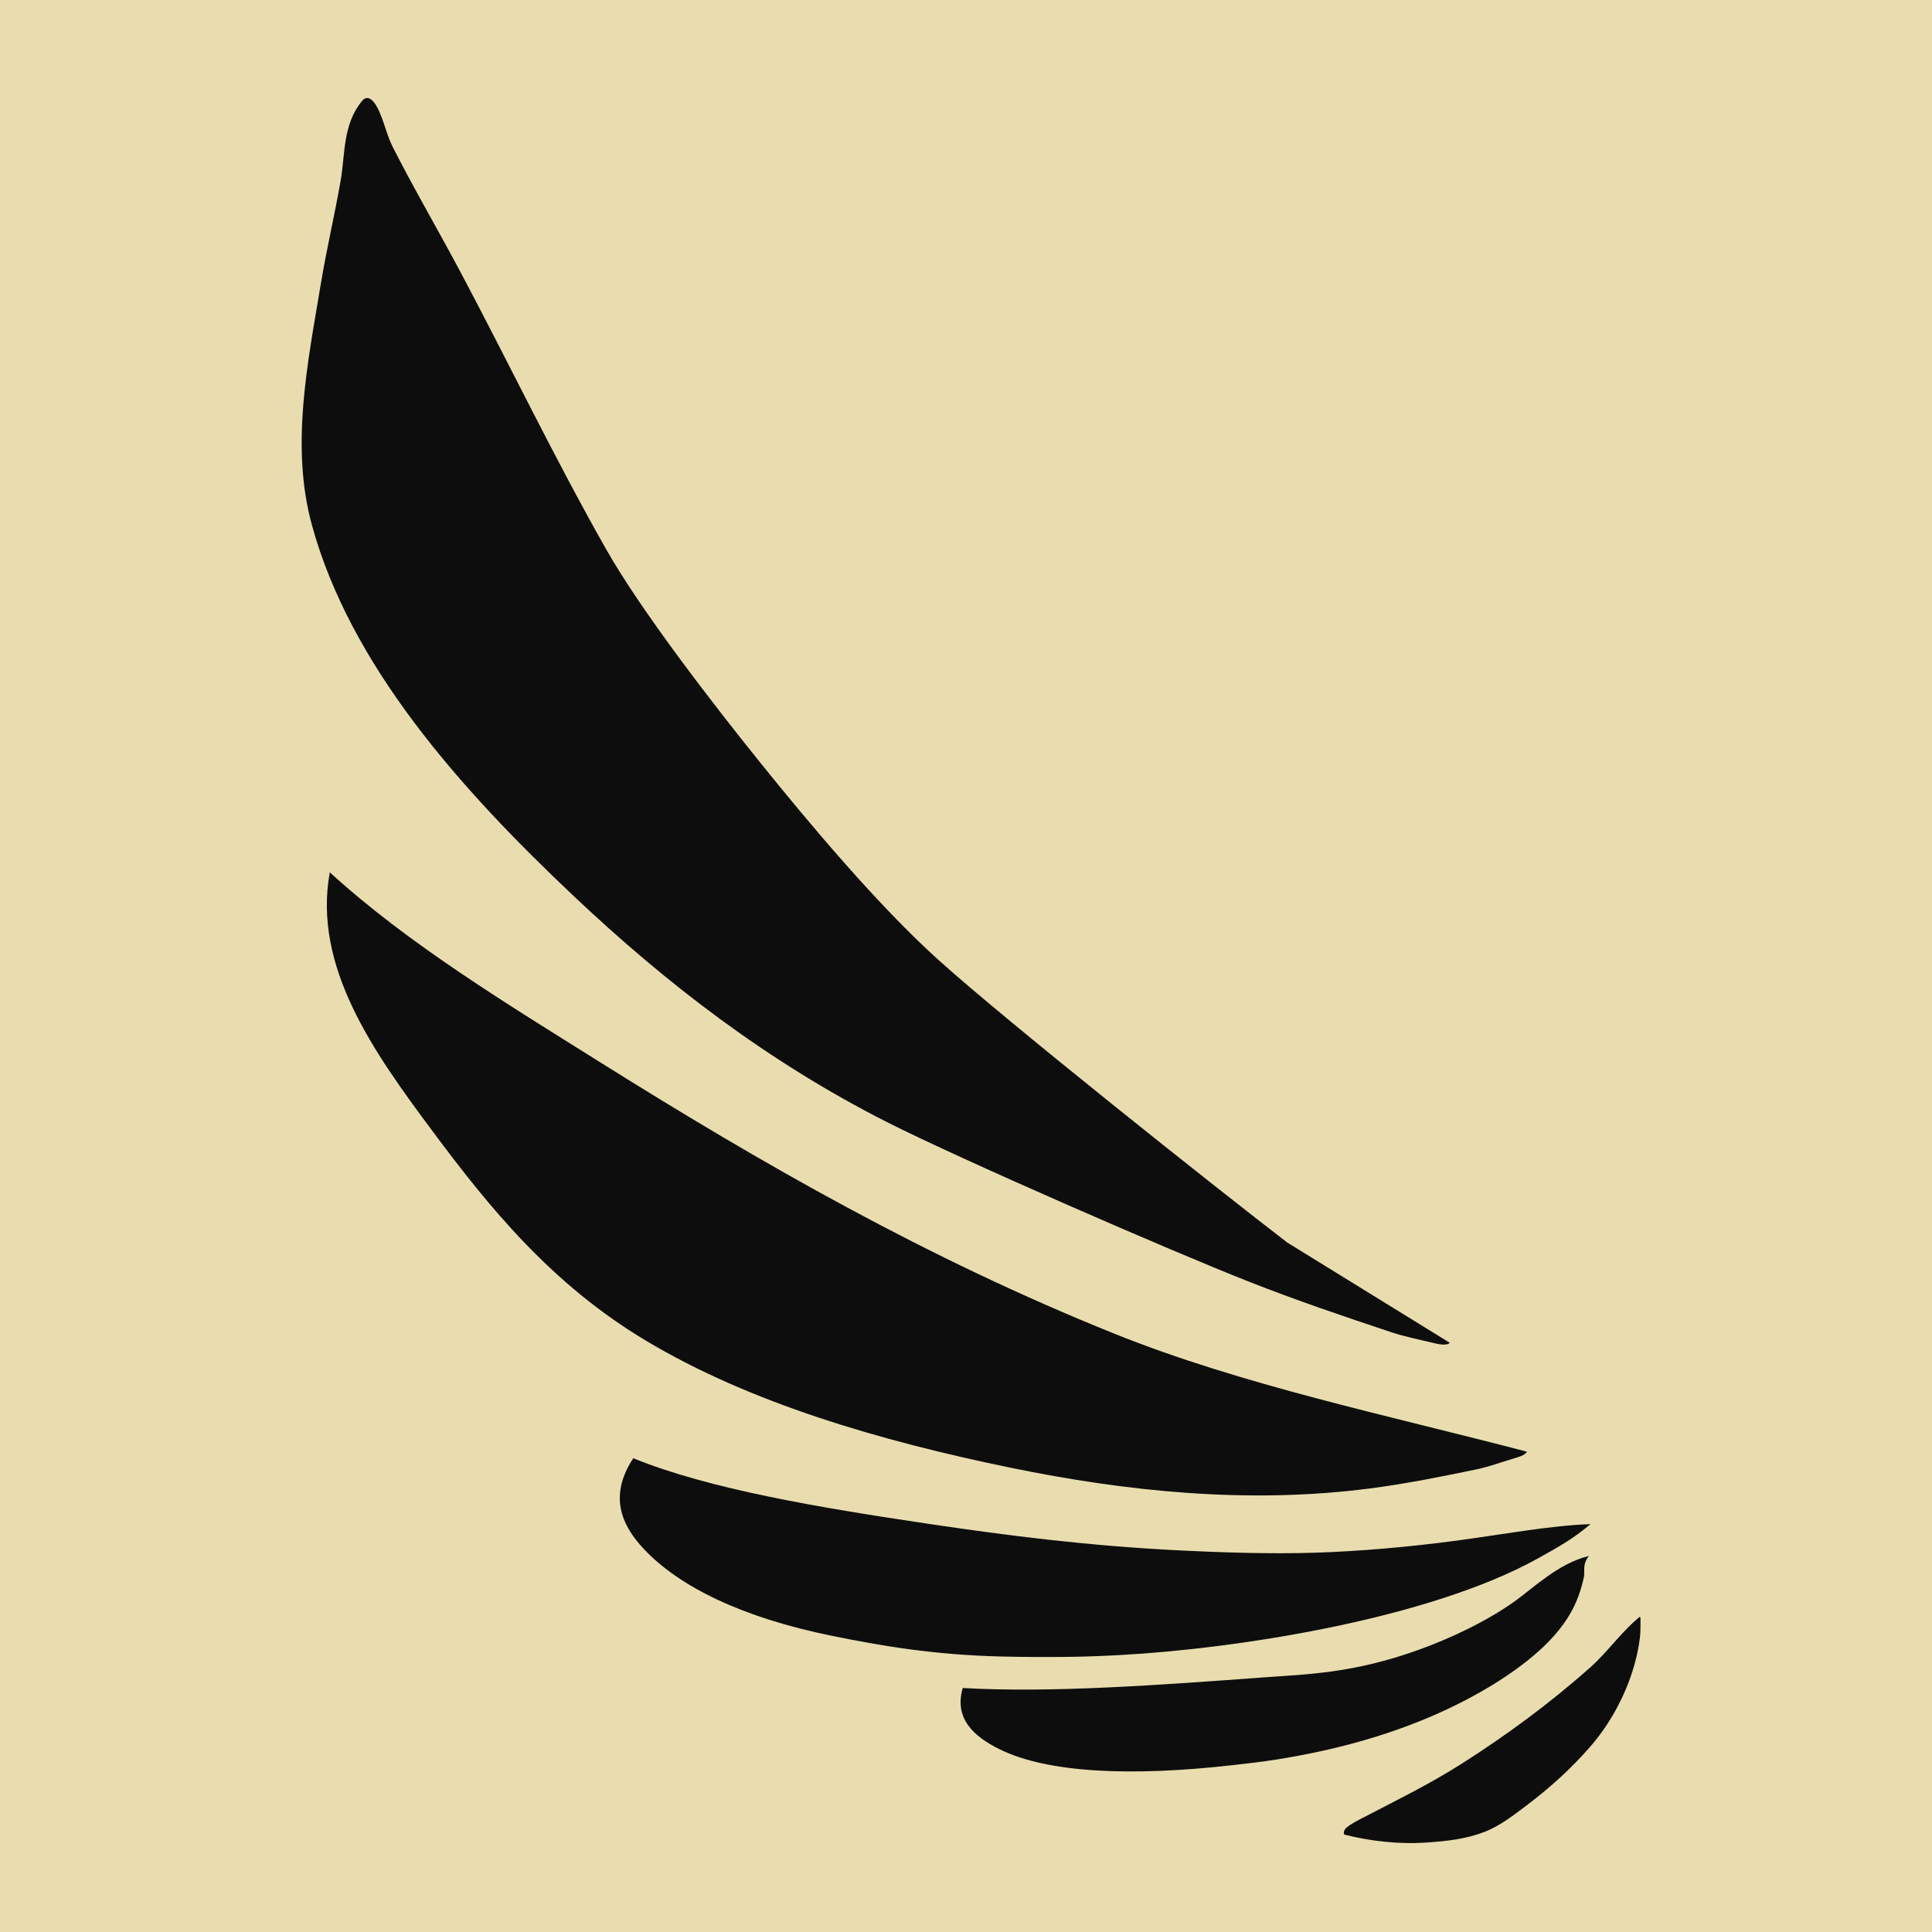 <svg xmlns="http://www.w3.org/2000/svg" version="1.1" xmlns:xlink="http://www.w3.org/1999/xlink" xmlns:svgjs="http://svgjs.dev/svgjs" width="240" height="240"><svg width="240" height="240" viewBox="0 0 240 240" version="1.1" xml:space="preserve" style="clip-rule:evenodd;fill-rule:evenodd;stroke-linejoin:round;stroke-miterlimit:2" id="SvgjsSvg1035" sodipodi:docname="logo-amber-bg.svg" inkscape:version="1.3.1 (9b9bdc1480, 2023-11-25, custom)" xmlns:inkscape="http://www.inkscape.org/namespaces/inkscape" xmlns:sodipodi="http://sodipodi.sourceforge.net/DTD/sodipodi-0.dtd" xmlns="http://www.w3.org/2000/svg" xmlns:svg="http://www.w3.org/2000/svg"><defs id="SvgjsDefs1034"></defs><sodipodi:namedview id="SvgjsSodipodi:namedview1033" pagecolor="#ffffff" bordercolor="#000000" borderopacity="0.25" inkscape:showpageshadow="2" inkscape:pageopacity="0.0" inkscape:pagecheckerboard="0" inkscape:deskcolor="#d1d1d1" showgrid="false" inkscape:zoom="1.1160861" inkscape:cx="141.56614" inkscape:cy="145.15009" inkscape:window-width="1920" inkscape:window-height="1010" inkscape:window-x="0" inkscape:window-y="33" inkscape:window-maximized="1" inkscape:current-layer="svg9"></sodipodi:namedview>
    
<rect style="clip-rule:evenodd;fill:#e9ddaf;fill-rule:evenodd;stroke-linejoin:round;stroke-miterlimit:2" id="SvgjsRect1032" width="240" height="240" x="-240" y="0" transform="rotate(-90)"></rect><g style="clip-rule:evenodd;fill-rule:evenodd;stroke-linejoin:round;stroke-miterlimit:2" id="SvgjsG1031" transform="matrix(1.18,0,0,1.121,36.903,11.844)"><g transform="translate(-53.825,-58.515)" id="SvgjsG1030">
        <g transform="matrix(1.333,0,0,1.333,-96.132,-733.663)" id="SvgjsG1029">
            <g transform="matrix(-0.33,0,0,0.262,439.926,456.594)" id="SvgjsG1028">
                <g id="SvgjsG1027">
                    <path d="m 716.355,921.332 38.886,-31.802 c 17.691,-18.02 67.135,-70.146 83.361,-89.53 14.678,-17.537 31.072,-43.514 42.907,-62.988 11.046,-18.176 28.376,-47.891 36.763,-67.516 12.325,-28.839 23.009,-58.352 34.659,-87.471 5.358,-13.393 11.205,-26.591 16.364,-40.062 1.295,-3.384 1.89,-6.998 2.978,-10.454 0.155,-0.492 2.217,-7.795 4.472,-4.083 4.563,7.512 3.938,16.706 5.023,25.023 1.426,10.936 3.371,21.802 4.74,32.746 3.134,25.048 7.37,51.598 2.124,76.823 -9.211,44.288 -35.04,83.099 -62.861,117.873 -21.658,27.072 -45.919,52.097 -74.848,71.498 -17.745,11.901 -67.834,40.822 -86.764,50.694 -11.059,5.767 -22.446,10.894 -33.859,15.924 -3.159,1.393 -6.525,2.257 -9.808,3.322 -0.735,0.239 -3.4,1.181 -4.137,0.003 z" style="fill:#0d0d0d" id="SvgjsPath1026"></path>
                    <g transform="matrix(0.734,0.264,-0.231,0.642,379.439,183.2)" id="SvgjsG1025">
                        <path d="m 719.528,907.686 c 35.075,-32.401 72.978,-62.907 102.823,-100.59 43.715,-55.195 78.457,-116.535 110.624,-178.956 19.406,-37.66 39.583,-75.479 52.347,-116.085 18.018,39.386 12.048,84.134 5.987,125.458 -5.889,40.153 -13.271,81.18 -32.89,117.27 -21.282,39.151 -53.354,71.191 -87.849,98.802 -29.599,23.693 -63.121,44.011 -100.761,51.574 -10.94,2.198 -22.086,3.308 -33.203,4.28 -4.005,0.35 -8.038,-0.18 -12.055,-0.323 -1.281,-0.045 -4.134,-0.008 -5.023,-1.43 z" style="fill:#0d0d0d" id="SvgjsPath1024"></path>
                    </g>
                    <g transform="matrix(0.622,0.224,-0.076,0.211,337.799,634.705)" id="SvgjsG1023">
                        <path d="m 667.221,922.835 c 13.591,-12.555 31.881,-18.169 47.99,-26.331 18.062,-9.152 34.873,-20.989 49.812,-34.638 16.383,-14.969 34.07,-36.758 46.467,-52.711 30.665,-39.46 56.431,-82.406 80.991,-125.823 35.127,-62.096 69.165,-125.754 90.029,-194.308 14.203,40.221 15.12,83.124 11.109,125.186 -5.986,62.767 -22.297,126.396 -49.956,183.176 -15.181,31.165 -31.466,61.927 -54.08,88.417 -7.414,8.684 -15.172,17.082 -23.21,25.192 -5.555,5.605 -11.452,10.878 -17.529,15.911 -41.307,34.208 -111.013,63.47 -157.856,22.795 -10.696,-9.289 -16.22,-14.791 -23.767,-26.866 z" style="fill:#0d0d0d" id="SvgjsPath1022"></path>
                    </g>
                    <g transform="matrix(0.376,0.254,-0.079,0.117,501.472,724.102)" id="SvgjsG1021">
                        <path d="m 658.325,834.677 c 16.177,-14.943 36.774,6.857 49.577,13.796 19.772,10.716 42.331,8.923 62.047,-0.725 37.399,-18.302 57.682,-59.952 77.252,-94.097 49.768,-86.836 99.797,-173.763 136.485,-267.178 15.635,48.004 14.298,99.617 7.846,149.108 -11.641,89.289 -46.505,175.438 -95.584,250.604 -6.993,10.71 -13.933,21.488 -21.722,31.634 -28.48,37.099 -71.767,79.968 -123.408,65.583 -5.853,-1.63 -11.506,-4.082 -16.815,-7.035 -37.216,-20.698 -53.37,-67.533 -64.814,-105.554 -3.583,-11.907 -4.078,-25.279 -10.864,-36.136 z" style="fill:#0d0d0d" id="SvgjsPath1020"></path>
                    </g>
                    <g transform="matrix(0.053,0.206,-0.122,0.032,758.516,866.619)" id="SvgjsG1019">
                        <path d="m 539.47,952.96 c 26.1,-24.11 59.911,-37.01 87.286,-59.377 64.685,-52.851 123.179,-112.992 176.648,-177.073 38.7,-46.38 71.473,-97.286 105.584,-146.998 4.65,-6.776 12.102,-17.919 18.414,-23.385 3.405,-2.949 8.547,-3.54 10.96,0.663 1.827,53.267 -1.364,106.934 -12.82,159.089 -7.233,32.927 -15.366,66.481 -31.229,96.548 -12.759,24.182 -32.723,43.368 -51.927,62.333 -30.508,30.129 -63.978,57 -101.181,78.443 -47.916,27.619 -107.173,37.189 -161.242,25.436 -15.755,-3.424 -19.488,-5.572 -34.285,-11.781 -1.93,-0.81 -4.992,-1.951 -6.208,-3.898 z" style="fill:#0d0d0d" id="SvgjsPath1018"></path>
                    </g>
                </g>
            </g>
        </g>
    </g></g></svg><style>@media (prefers-color-scheme: light) { :root { filter: none; } }
@media (prefers-color-scheme: dark) { :root { filter: none; } }
</style></svg>